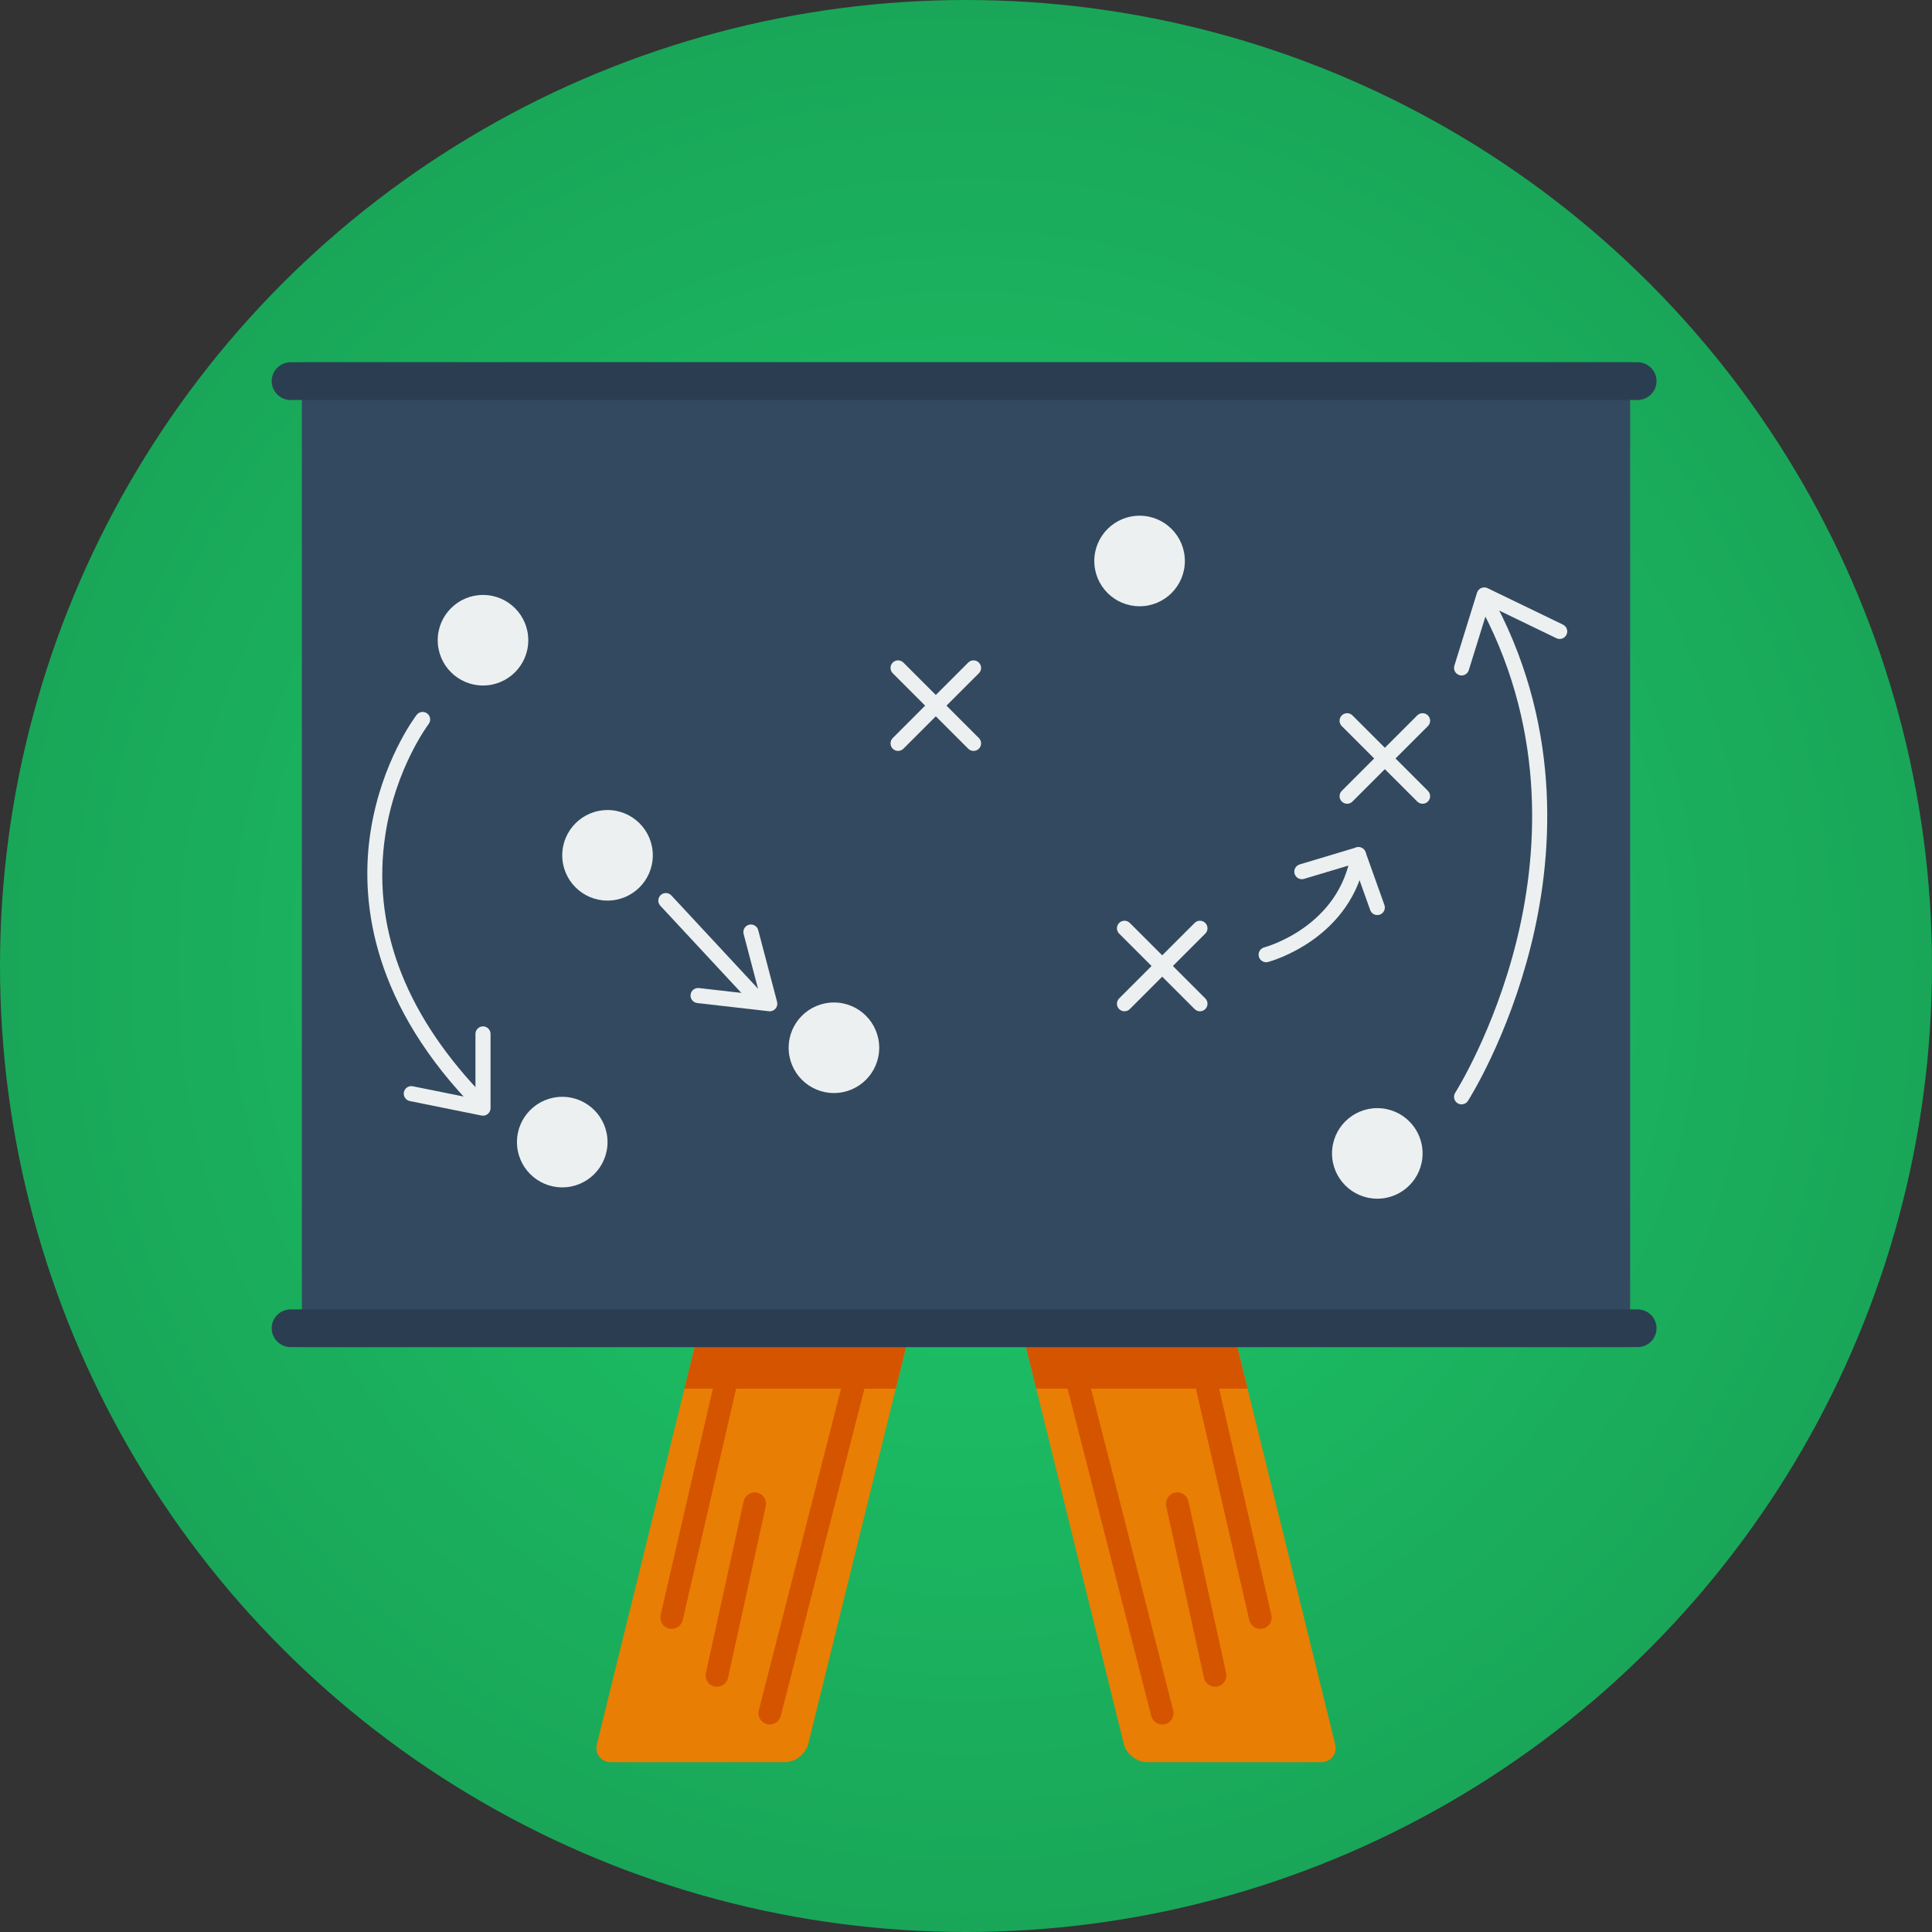 <?xml version="1.0" encoding="iso-8859-1"?>
<!-- Generator: Adobe Illustrator 19.0.0, SVG Export Plug-In . SVG Version: 6.00 Build 0)  -->
<svg version="1.1" id="Layer_1" xmlns="http://www.w3.org/2000/svg" xmlns:xlink="http://www.w3.org/1999/xlink" x="0px" y="0px"
	 viewBox="0 0 512 512" style="enable-background:new 0 0 512 512;" xml:space="preserve">
<rect x="0" y="0" width="512" height="512" fill="#333333" stroke="none"/>
<g id="Others">
</g>
<g id="Design">
</g>
<g id="SEO_x2F__Web">
</g>
<g id="Finance__x2F__Money">
</g>
<g id="E-Commerce__x2F__Shopping">
</g>
<g id="Strategy">
	<g id="strategy">
		
			<radialGradient id="SVGID_1_" cx="256" cy="258" r="256" gradientTransform="matrix(1 0 0 -1 0 514)" gradientUnits="userSpaceOnUse">
			<stop  offset="0.005" style="stop-color:#1ECA6B"/>
			<stop  offset="0.995" style="stop-color:#19A658"/>
		</radialGradient>
		<circle style="fill:url(#SVGID_1_);" cx="256" cy="256" r="256"/>
		<g>
			<path style="fill:#E87E04;" d="M297.804,462.146c0.658,2.67,3.446,4.854,6.196,4.854h46c2.75,0,4.462-2.185,3.804-4.854
				l-47.608-193.291C305.538,266.185,302.75,264,300,264h-46c-2.75,0-4.462,2.185-3.804,4.854L297.804,462.146z"/>
		</g>
		<g>
			<path style="fill:#E87E04;" d="M214.196,462.146C213.538,464.815,210.75,467,208,467h-46c-2.75,0-4.462-2.185-3.804-4.854
				l47.608-193.291c0.658-2.67,3.446-4.854,6.196-4.854h46c2.75,0,4.462,2.185,3.804,4.854L214.196,462.146z"/>
		</g>
		<g>
			<polygon style="fill:#D55400;" points="249,264 207,264 181.384,368 237.384,368 256,292.42 			"/>
		</g>
		<g>
			<polygon style="fill:#D55400;" points="305,264 263,264 256,292.42 274.616,368 330.616,368 			"/>
		</g>
		<g>
			<path style="fill:#D55400;" d="M190.003,447.001c-0.213,0-0.43-0.023-0.647-0.071c-1.618-0.355-2.642-1.955-2.286-3.573l10-45.5
				c0.356-1.619,1.952-2.646,3.574-2.286c1.618,0.355,2.642,1.955,2.286,3.573l-10,45.5
				C192.622,446.045,191.381,447.001,190.003,447.001z"/>
		</g>
		<g>
			<path style="fill:#D55400;" d="M204.002,457.001c-0.246,0-0.496-0.03-0.745-0.095c-1.605-0.41-2.574-2.044-2.164-3.649l34-133
				c0.411-1.604,2.042-2.576,3.65-2.163c1.605,0.41,2.574,2.044,2.164,3.649l-34,133C206.56,456.099,205.34,457.001,204.002,457.001
				z"/>
		</g>
		<g>
			<path style="fill:#D55400;" d="M178.002,431.668c-0.223,0-0.45-0.025-0.677-0.078c-1.614-0.372-2.621-1.983-2.249-3.598
				l14-60.667c0.373-1.613,1.982-2.622,3.598-2.248c1.614,0.372,2.621,1.983,2.249,3.598l-14,60.667
				C180.603,430.729,179.368,431.668,178.002,431.668z"/>
		</g>
		<g>
			<path style="fill:#D55400;" d="M321.997,447.001c-1.378,0-2.619-0.956-2.927-2.357l-10-45.5
				c-0.355-1.618,0.668-3.218,2.286-3.573c1.616-0.36,3.218,0.667,3.574,2.286l10,45.5c0.355,1.618-0.668,3.218-2.286,3.573
				C322.427,446.978,322.21,447.001,321.997,447.001z"/>
		</g>
		<g>
			<path style="fill:#D55400;" d="M307.998,457.001c-1.338,0-2.558-0.902-2.905-2.258l-34-133c-0.41-1.605,0.559-3.239,2.164-3.649
				c1.607-0.416,3.239,0.559,3.65,2.163l34,133c0.41,1.605-0.559,3.239-2.164,3.649
				C308.494,456.971,308.244,457.001,307.998,457.001z"/>
		</g>
		<g>
			<path style="fill:#D55400;" d="M333.998,431.668c-1.366,0-2.601-0.938-2.921-2.326l-14-60.667
				c-0.373-1.614,0.634-3.226,2.249-3.598c1.618-0.374,3.226,0.634,3.598,2.248l14,60.667c0.373,1.614-0.634,3.226-2.249,3.598
				C334.448,431.643,334.221,431.668,333.998,431.668z"/>
		</g>
		<rect x="80" y="96" style="fill:#33495F;" width="352" height="261"/>
		<g>
			<path style="fill:#2B3E51;" d="M439,101c0,2.75-2.25,5-5,5H77c-2.75,0-5-2.25-5-5l0,0c0-2.75,2.25-5,5-5h357
				C436.75,96,439,98.25,439,101L439,101z"/>
		</g>
		<g>
			<path style="fill:#2B3E51;" d="M439,352c0,2.75-2.25,5-5,5H77c-2.75,0-5-2.25-5-5l0,0c0-2.75,2.25-5,5-5h357
				C436.75,347,439,349.25,439,352L439,352z"/>
		</g>
		<g>
			<circle style="fill:#ECF0F1;" cx="128" cy="169.667" r="12"/>
		</g>
		<g>
			<circle style="fill:#ECF0F1;" cx="149" cy="302.667" r="12"/>
		</g>
		<g>
			<circle style="fill:#ECF0F1;" cx="161" cy="226.667" r="12"/>
		</g>
		<g>
			<path style="fill:#ECF0F1;" d="M125.334,292.335c-0.534,0-1.066-0.213-1.46-0.633c-26.034-27.793-28.336-54.091-25.684-71.257
				c2.878-18.624,11.842-30.498,12.222-30.994c0.673-0.878,1.928-1.041,2.804-0.372c0.876,0.672,1.043,1.926,0.373,2.803
				c-0.104,0.136-8.793,11.706-11.474,29.357c-3.588,23.629,4.714,46.416,24.677,67.729c0.755,0.806,0.714,2.071-0.092,2.827
				C126.315,292.156,125.824,292.335,125.334,292.335z"/>
		</g>
		<g>
			<path style="fill:#ECF0F1;" d="M128,295.668c-0.132,0-0.264-0.013-0.396-0.04l-19-3.836c-1.083-0.218-1.783-1.273-1.564-2.355
				c0.218-1.082,1.269-1.787,2.356-1.564L126,291.224V274c0-1.104,0.896-2,2-2c1.104,0,2,0.896,2,2v19.668
				c0,0.6-0.269,1.168-0.733,1.548C128.906,295.511,128.458,295.668,128,295.668z"/>
		</g>
		<g>
			<path style="fill:#ECF0F1;" d="M258,199.002c-0.512,0-1.024-0.195-1.414-0.586l-20-20c-0.781-0.781-0.781-2.047,0-2.828
				c0.78-0.781,2.048-0.781,2.828,0l20,20c0.781,0.781,0.781,2.047,0,2.828C259.024,198.807,258.512,199.002,258,199.002z"/>
		</g>
		<g>
			<path style="fill:#ECF0F1;" d="M238,199.002c-0.512,0-1.024-0.195-1.414-0.586c-0.781-0.781-0.781-2.047,0-2.828l20-20
				c0.78-0.781,2.048-0.781,2.828,0c0.781,0.781,0.781,2.047,0,2.828l-20,20C239.024,198.807,238.512,199.002,238,199.002z"/>
		</g>
		<g>
			<g>
				<path style="fill:#ECF0F1;" d="M318,268.002c-0.512,0-1.024-0.195-1.414-0.586l-20-20c-0.781-0.781-0.781-2.047,0-2.828
					c0.78-0.781,2.048-0.781,2.828,0l20,20c0.781,0.781,0.781,2.047,0,2.828C319.024,267.807,318.512,268.002,318,268.002z"/>
			</g>
			<g>
				<path style="fill:#ECF0F1;" d="M298,268.002c-0.512,0-1.024-0.195-1.414-0.586c-0.781-0.781-0.781-2.047,0-2.828l20-20
					c0.78-0.781,2.048-0.781,2.828,0c0.781,0.781,0.781,2.047,0,2.828l-20,20C299.024,267.807,298.512,268.002,298,268.002z"/>
			</g>
		</g>
		<g>
			<path style="fill:#ECF0F1;" d="M377,213.002c-0.512,0-1.024-0.195-1.414-0.586l-20-20c-0.781-0.781-0.781-2.047,0-2.828
				c0.78-0.781,2.048-0.781,2.828,0l20,20c0.781,0.781,0.781,2.047,0,2.828C378.024,212.807,377.512,213.002,377,213.002z"/>
		</g>
		<g>
			<path style="fill:#ECF0F1;" d="M357,213.002c-0.512,0-1.024-0.195-1.414-0.586c-0.781-0.781-0.781-2.047,0-2.828l20-20
				c0.78-0.781,2.048-0.781,2.828,0c0.781,0.781,0.781,2.047,0,2.828l-20,20C358.024,212.807,357.512,213.002,357,213.002z"/>
		</g>
		<g>
			<circle style="fill:#ECF0F1;" cx="365" cy="305.667" r="12"/>
		</g>
		<g>
			<path style="fill:#ECF0F1;" d="M335.541,255.001c-0.883,0-1.69-0.59-1.93-1.482c-0.286-1.066,0.345-2.162,1.411-2.449l0,0
				c0.812-0.221,19.921-5.621,23.004-24.886c0.175-1.09,1.198-1.839,2.291-1.658c1.091,0.174,1.833,1.2,1.659,2.291
				c-3.499,21.861-25.001,27.87-25.915,28.115C335.887,254.979,335.712,255.001,335.541,255.001z"/>
		</g>
		<g>
			<path style="fill:#ECF0F1;" d="M365,242.502c-0.821,0-1.591-0.511-1.883-1.328l-4.361-12.212l-13.181,3.954
				c-1.055,0.314-2.172-0.282-2.49-1.342c-0.317-1.058,0.283-2.173,1.341-2.49l15-4.5c1.02-0.302,2.1,0.241,2.458,1.243l5,14.001
				c0.372,1.04-0.17,2.185-1.21,2.557C365.45,242.464,365.223,242.502,365,242.502z"/>
		</g>
		<g>
			<path style="fill:#ECF0F1;" d="M387.332,292.667c-0.369,0-0.741-0.102-1.075-0.314c-0.931-0.595-1.204-1.831-0.609-2.762
				c0.102-0.16,10.274-16.269,16.195-39.998c5.438-21.794,8.299-54.694-8.948-87.666c-0.512-0.979-0.134-2.187,0.845-2.699
				c0.979-0.51,2.188-0.133,2.699,0.846c17.855,34.134,14.886,68.121,9.251,90.621c-6.093,24.328-16.243,40.379-16.672,41.05
				C388.637,292.341,387.992,292.667,387.332,292.667z"/>
		</g>
		<g>
			<path style="fill:#ECF0F1;" d="M387.334,179.003c-0.196,0-0.396-0.029-0.593-0.091c-1.055-0.327-1.645-1.448-1.317-2.503
				l6-19.335c0.173-0.557,0.579-1.01,1.113-1.241c0.534-0.234,1.143-0.22,1.667,0.033l20,9.667c0.995,0.48,1.411,1.677,0.931,2.671
				c-0.481,0.994-1.678,1.411-2.671,0.931l-17.908-8.656l-5.312,17.116C388.978,178.452,388.187,179.003,387.334,179.003z"/>
		</g>
		<g>
			<circle style="fill:#ECF0F1;" cx="302" cy="148.667" r="12"/>
		</g>
		<g>
			<circle style="fill:#ECF0F1;" cx="221" cy="277.667" r="12"/>
		</g>
		<g>
			<path style="fill:#ECF0F1;" d="M200,266c-0.537,0-1.071-0.215-1.465-0.639l-23.542-25.333c-0.752-0.809-0.706-2.074,0.104-2.826
				s2.075-0.705,2.826,0.104l23.542,25.333c0.752,0.809,0.706,2.074-0.104,2.826C200.977,265.823,200.488,266,200,266z"/>
		</g>
		<g>
			<path style="fill:#ECF0F1;" d="M204,268.002c-0.075,0-0.151-0.004-0.227-0.013l-19-2.169c-1.097-0.126-1.885-1.117-1.76-2.214
				c0.125-1.098,1.114-1.889,2.214-1.761l16.095,1.838l-4.256-16.173c-0.281-1.068,0.357-2.162,1.425-2.443
				c1.067-0.282,2.162,0.357,2.443,1.426l5,19c0.168,0.639,0.01,1.318-0.422,1.817C205.13,267.753,204.577,268.002,204,268.002z"/>
		</g>
	</g>
</g>
<g>
</g>
<g>
</g>
<g>
</g>
<g>
</g>
<g>
</g>
<g>
</g>
<g>
</g>
<g>
</g>
<g>
</g>
<g>
</g>
<g>
</g>
<g>
</g>
<g>
</g>
<g>
</g>
<g>
</g>
</svg>
